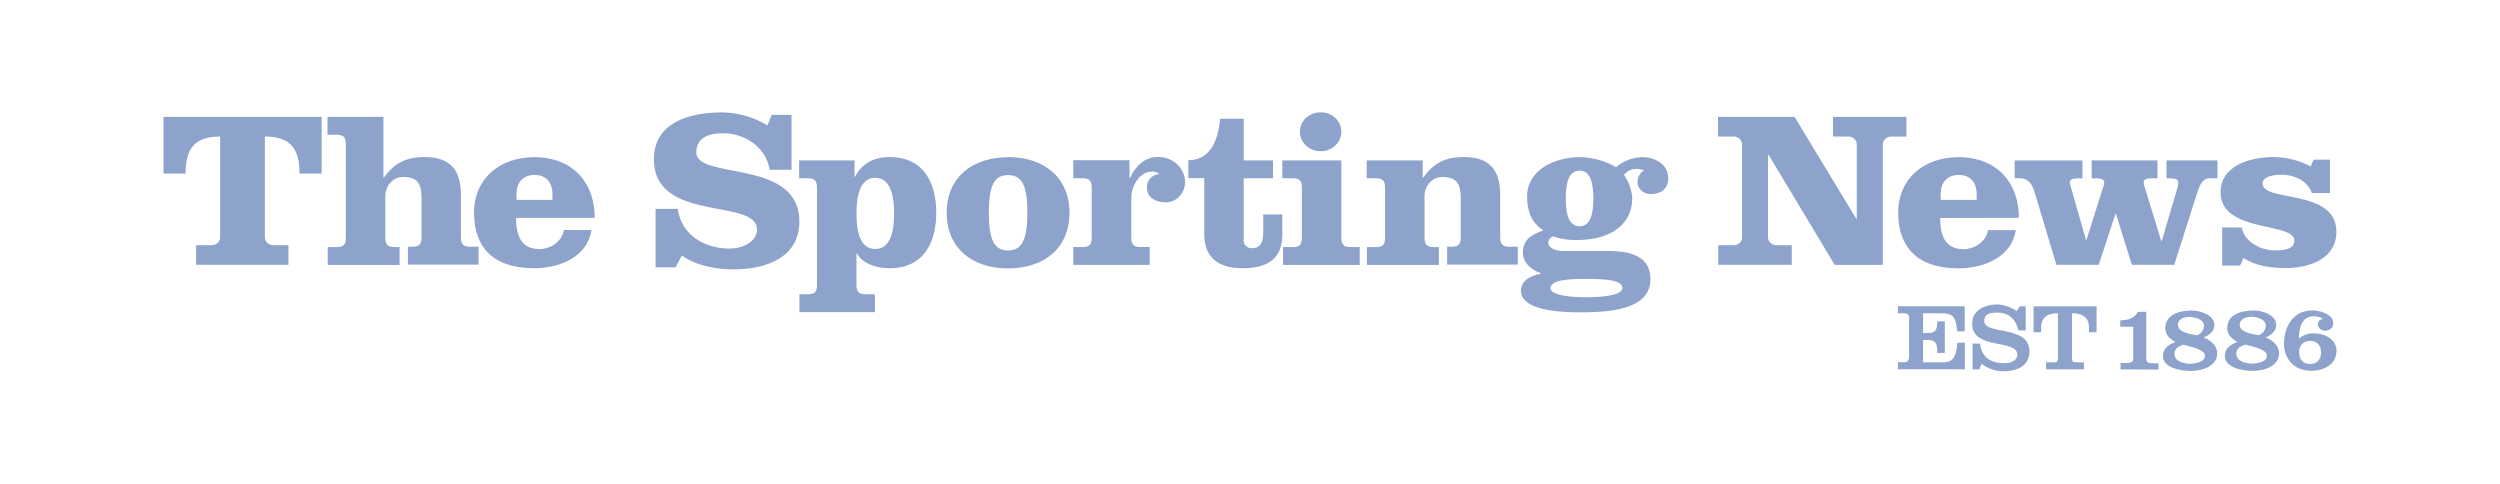 <?xml version="1.0" encoding="utf-8"?>
<svg xmlns="http://www.w3.org/2000/svg" fill="none" height="71" viewBox="0 0 367 71" width="367">
<g clip-path="url(#clip0_38_939)">
<path d="M326.22 33.376V38.989H328.845L329.342 37.875C331.157 39.058 333.339 39.352 335.494 39.352C339.095 39.352 342.982 37.979 342.982 34.015C342.982 27.624 332.151 29.757 332.151 26.933C332.151 25.819 334.03 25.655 334.84 25.655C335.807 25.629 336.765 25.853 337.603 26.311C338.441 26.76 339.077 27.485 339.39 28.34H342.042V23.444H339.629L339.206 24.428C337.557 23.556 335.697 23.081 333.8 23.055C330.309 23.055 325.981 24.299 325.981 28.237C325.981 34.23 336.811 32.564 336.811 35.319C336.811 36.761 334.85 36.761 333.818 36.761C332.741 36.726 331.7 36.407 330.825 35.828C329.922 35.267 329.296 34.395 329.075 33.401L326.22 33.384V33.376ZM295.764 26.164H296.492C297.229 26.164 298.131 26.397 298.665 28.159L301.879 38.877H308.096L310.546 31.389H310.619L312.958 38.877H319.175L322.582 28.202C323.107 26.561 323.669 26.173 324.397 26.173H325.53V23.547H318.042V26.173H318.539C319.239 26.173 319.764 26.302 319.764 26.76C319.764 27.062 319.718 27.356 319.626 27.641L317.342 35.405H317.278L314.754 27.183C314.717 27.045 314.699 26.898 314.69 26.76C314.69 26.294 315.215 26.173 315.906 26.173H316.716V23.547H307.055V26.173H307.681C308.372 26.173 308.897 26.302 308.897 26.76C308.897 26.907 308.879 27.045 308.833 27.183L306.291 35.224H306.226L303.924 27.192C303.887 27.054 303.859 26.907 303.85 26.769C303.85 26.302 304.348 26.181 305.075 26.181H305.701V23.556H295.746L295.764 26.164ZM284.888 29.342V28.487C284.888 26.812 285.836 25.68 287.549 25.68C289.262 25.68 290.174 26.829 290.174 28.487V29.342H284.888ZM296.372 31.968C296.372 26.855 293.195 23.072 287.494 23.072C282.503 23.072 278.653 26.155 278.653 31.234C278.653 36.312 281.517 39.395 287.494 39.395C291.27 39.395 295.359 37.694 295.912 33.781H291.832C291.519 35.716 289.529 36.588 288.305 36.588C285.367 36.588 284.814 34.291 284.814 32.002L296.381 31.976L296.372 31.968ZM263.457 17.156H252.203V20.041H254.367C255.058 19.98 255.675 20.464 255.73 21.112C255.73 21.19 255.73 21.276 255.73 21.354V34.688C255.813 35.336 255.316 35.923 254.625 35.992C254.542 36.001 254.45 36.001 254.367 35.992H252.24V38.877H263.034V35.992H260.906C260.215 36.053 259.598 35.569 259.543 34.921C259.543 34.844 259.543 34.757 259.543 34.68V22.727H259.626L269.342 38.886H276.397V21.354C276.314 20.706 276.811 20.119 277.502 20.05C277.585 20.041 277.677 20.041 277.76 20.05H279.859V17.156H269.084V20.041H271.212C271.902 19.98 272.519 20.464 272.575 21.112C272.575 21.19 272.575 21.276 272.575 21.354V32.123H272.501L263.448 17.165L263.457 17.156ZM227.632 42.288C227.632 41.14 229.971 40.941 232.909 40.941C235.847 40.941 238.168 41.14 238.168 42.288C238.168 43.221 235.829 43.636 232.891 43.636C229.953 43.636 227.614 43.238 227.614 42.288M229.078 36.821C228.516 36.821 227.291 36.459 227.291 35.638C227.291 35.215 227.568 34.844 227.991 34.706C229.142 35.094 230.358 35.276 231.574 35.232C235.911 35.232 239.614 33.332 239.614 29.04C239.531 27.831 239.107 26.674 238.389 25.663C239.577 24.385 240.627 24.843 241.382 24.972C240.783 25.335 240.415 25.948 240.387 26.613C240.332 27.589 241.124 28.427 242.174 28.487C242.22 28.487 242.266 28.487 242.312 28.487C243.924 28.487 244.9 27.632 244.9 26.147C244.9 24.178 243.012 23.064 241.087 23.064C239.66 23.098 238.288 23.625 237.247 24.541C235.654 23.616 233.83 23.107 231.961 23.064C228.295 23.064 224.179 24.895 224.179 28.833C224.179 31.173 224.915 32.736 226.555 33.816C224.703 34.507 223.561 35.189 223.561 37.158C223.561 38.6 224.888 39.68 226.214 40.112V40.181C224.851 40.414 223.276 41.114 223.276 42.642C223.276 45.069 227.052 45.855 232.08 45.855C237.532 45.855 242.284 45.035 242.284 40.941C242.284 37.53 239.172 36.847 236.169 36.847H229.069L229.078 36.821ZM231.878 25.05C233.416 25.05 233.904 26.726 233.904 29.144C233.904 31.562 233.406 33.211 231.878 33.211C230.349 33.211 229.852 31.57 229.852 29.144C229.852 26.717 230.349 25.05 231.878 25.05ZM200.63 23.547V26.173H202.066C203.061 26.173 203.328 26.665 203.328 27.581V34.861C203.328 35.794 203.079 36.269 202.066 36.269H200.667V38.894H211.221V36.269H210.383C209.388 36.269 209.121 35.776 209.121 34.861V28.772C209.121 27.399 210.116 25.983 211.746 25.983C214.122 25.983 214.435 27.296 214.435 29.195V34.809C214.435 35.742 214.186 36.217 213.173 36.217H212.436V38.842H222.816V36.217H221.489C220.495 36.217 220.228 35.725 220.228 34.809V28.625C220.228 25.214 218.901 23.055 214.914 23.055C212.086 23.055 210.419 23.988 208.928 26.069H208.854V23.547H200.621H200.63ZM193.87 16.5C192.212 16.474 190.858 17.718 190.831 19.264C190.831 19.29 190.831 19.324 190.831 19.35C190.831 20.922 192.185 22.2 193.87 22.2C195.546 22.2 196.909 20.93 196.909 19.35C196.937 17.796 195.611 16.517 193.962 16.491C193.934 16.491 193.898 16.491 193.87 16.491M196.918 23.547H188.243V26.173H189.855C190.849 26.173 191.116 26.665 191.116 27.581V34.861C191.116 35.794 190.868 36.269 189.855 36.269H188.353V38.894H199.607V36.269H198.171C197.176 36.269 196.909 35.776 196.909 34.861V23.556L196.918 23.547ZM179.125 17.433C178.849 20.153 177.937 23.521 174.447 23.521V26.147H176.786V34.395C176.786 37.737 178.785 39.378 182.376 39.378C186.567 39.378 188.243 37.607 188.243 34.395V31.484H185.443V34.041C185.443 35.552 185.093 36.433 183.767 36.433C183.113 36.441 182.579 35.958 182.57 35.345C182.57 35.293 182.57 35.241 182.579 35.189V26.173H186.88V23.547H182.579V17.433H179.116H179.125ZM157.566 26.164H159.003C159.997 26.164 160.264 26.656 160.264 27.572V34.852C160.264 35.785 160.016 36.26 159.003 36.26H157.566V38.886H168.774V36.26H167.337C166.343 36.26 166.076 35.768 166.076 34.852V28.988C166.076 27.382 167.264 25.188 169.069 25.188C169.483 25.136 169.898 25.275 170.183 25.551C169.096 25.637 168.286 26.527 168.369 27.546C168.369 29.057 169.695 29.705 171.168 29.705C172.808 29.705 173.968 28.194 173.968 26.786C173.996 24.748 172.264 23.072 170.082 23.038C170.045 23.038 170.008 23.038 169.971 23.038C167.908 23.038 166.582 24.575 165.882 26.147H165.808V23.521H157.557V26.155L157.566 26.164ZM147.988 25.698C150.088 25.698 150.815 27.373 150.815 31.234C150.815 35.094 150.079 36.77 147.988 36.77C145.897 36.77 145.161 35.094 145.161 31.234C145.161 27.373 145.897 25.698 147.988 25.698ZM147.988 23.081C142.785 23.081 138.972 26 138.972 31.242C138.972 36.485 142.785 39.404 147.988 39.404C153.191 39.404 157.004 36.485 157.004 31.242C157.004 26 153.191 23.055 147.988 23.055M125.452 23.547H117.311V26.173H118.674C119.669 26.173 119.936 26.665 119.936 27.581V41.787C119.936 42.72 119.687 43.195 118.674 43.195H117.357V45.821H128.436V43.195H126.99C125.996 43.195 125.729 42.729 125.729 41.787V37.253L125.802 37.184C126.539 38.626 128.491 39.378 130.591 39.378C135.868 39.378 137.443 35.215 137.443 31.216C137.443 27.218 135.868 23.055 130.591 23.055C128.353 23.055 126.539 23.936 125.526 25.94H125.452V23.547ZM128.491 26.104C130.444 26.104 131.254 28.133 131.254 31.346C131.254 34.559 130.453 36.554 128.491 36.554C126.53 36.554 125.729 34.559 125.729 31.346C125.729 28.133 126.53 26.104 128.491 26.104ZM116.187 16.863H113.286L112.66 18.4C110.68 17.191 108.378 16.535 106.02 16.5C101.204 16.5 95.991 17.977 95.991 23.383C95.991 32.788 111.122 28.997 111.122 33.686C111.122 35.56 108.921 36.493 107.107 36.493C102.981 36.493 99.942 34.101 99.491 30.664H96.24V39.248H99.177L100.089 37.512C102.29 39.024 105.016 39.542 107.705 39.542C112.531 39.542 117.348 37.771 117.348 32.52C117.348 23.185 102.217 26.492 102.217 22.364C102.217 20.171 104.105 19.557 106.131 19.557C109.207 19.557 112.458 21.492 112.983 24.929H116.197V16.863H116.187ZM75.822 29.342V28.487C75.822 26.812 76.761 25.68 78.474 25.68C80.187 25.68 81.099 26.829 81.099 28.487V29.342H75.822ZM87.306 31.968C87.306 26.855 84.129 23.072 78.428 23.072C73.437 23.072 69.587 26.155 69.587 31.234C69.587 36.312 72.424 39.378 78.41 39.378C82.186 39.378 86.275 37.676 86.828 33.764H82.775C82.462 35.699 80.473 36.571 79.248 36.571C76.31 36.571 75.758 34.274 75.758 31.985H87.306V31.968ZM48.074 17.156V19.782H49.51C50.505 19.782 50.772 20.274 50.772 21.19V34.861C50.772 35.794 50.523 36.269 49.51 36.269H48.111V38.894H58.665V36.269H57.827C56.832 36.269 56.565 35.776 56.565 34.861V28.772C56.565 27.399 57.56 25.983 59.19 25.983C61.566 25.983 61.879 27.296 61.879 29.195V34.809C61.879 35.742 61.63 36.217 60.617 36.217H59.88V38.842H70.26V36.217H68.924C67.93 36.217 67.662 35.725 67.662 34.809V28.625C67.662 25.214 66.336 23.055 62.349 23.055C59.521 23.055 57.854 23.988 56.362 26.069H56.289V17.156H48.065H48.074ZM27.251 25.482C27.251 22.122 28.301 20.041 32.316 20.041V34.688C32.399 35.336 31.902 35.923 31.211 35.992C31.128 36.001 31.036 36.001 30.953 35.992H28.789V38.877H42.345V35.992H40.246C39.555 36.053 38.938 35.569 38.883 34.921C38.883 34.844 38.883 34.757 38.883 34.68V20.041C42.898 20.041 43.966 22.122 43.966 25.482H47.217V17.156H24V25.482H27.251ZM343 51.52C343 49.785 341.269 48.93 339.629 48.93C338.837 48.93 338.073 49.206 337.474 49.698C337.52 48.291 337.769 46.425 339.694 46.425C340.127 46.442 340.55 46.546 340.946 46.736V46.822C340.541 46.909 340.246 47.245 340.265 47.643C340.311 48.178 340.808 48.584 341.379 48.541C341.398 48.541 341.407 48.541 341.425 48.541C342.051 48.515 342.549 48.014 342.521 47.427C342.521 47.427 342.521 47.427 342.521 47.418C342.521 46.097 340.523 45.57 339.427 45.57C336.553 45.57 335.292 48.066 335.292 50.45C335.292 52.695 336.793 54.431 339.289 54.431C341.223 54.431 342.991 53.438 342.991 51.529M339.114 50.035C340.071 50.035 340.734 50.631 340.734 51.736C340.734 52.842 340.062 53.438 339.114 53.438C338.165 53.438 337.511 52.85 337.511 51.745C337.511 50.64 338.183 50.044 339.132 50.044M328.292 51.952C328.292 51.08 329.011 50.769 329.619 50.588C330.245 50.786 332.777 51.218 332.777 52.177C332.777 53.136 331.405 53.377 330.549 53.377C329.591 53.377 328.302 52.989 328.302 51.97M326.607 52.255C326.607 53.999 329.241 54.448 330.696 54.448C332.437 54.448 334.573 53.723 334.573 51.849C334.573 50.752 333.606 49.914 332.575 49.534C333.376 49.215 334.15 48.627 334.15 47.729C334.15 46.226 332.151 45.579 330.834 45.579C329.02 45.579 326.957 46.14 326.957 48.178C326.957 49.154 327.611 49.724 328.458 50.199C327.464 50.562 326.607 51.132 326.607 52.246M328.78 47.703C328.78 46.831 329.692 46.503 330.475 46.503C331.258 46.503 332.621 46.84 332.621 47.798C332.602 48.42 332.197 48.964 331.589 49.206C330.475 49.033 328.78 48.74 328.78 47.695M319.203 51.97C319.203 51.097 319.921 50.786 320.529 50.605C321.155 50.804 323.688 51.236 323.688 52.194C323.688 53.153 322.315 53.395 321.459 53.395C320.501 53.395 319.212 53.006 319.212 51.987M317.517 52.263C317.517 54.008 320.151 54.457 321.606 54.457C323.347 54.457 325.493 53.731 325.493 51.857C325.493 50.761 324.526 49.923 323.494 49.543C324.295 49.223 325.069 48.636 325.069 47.738C325.069 46.235 323.071 45.587 321.754 45.587C319.939 45.587 317.867 46.149 317.867 48.187C317.867 49.163 318.521 49.733 319.368 50.208C318.374 50.571 317.517 51.141 317.517 52.255M319.7 47.721C319.7 46.848 320.612 46.52 321.394 46.52C322.177 46.52 323.54 46.857 323.54 47.816C323.531 48.429 323.135 48.973 322.546 49.223C321.431 49.05 319.727 48.757 319.727 47.712M316.873 54.267V53.334H316.117C315.463 53.334 315.077 53.17 315.077 52.773V45.777H313.843C313.244 46.788 312.461 46.978 311.255 47.03V47.962H313.161V52.73C313.161 53.127 312.774 53.291 312.12 53.291H311.301V54.224L316.873 54.258V54.267ZM298.527 44.965V48.774H299.632V48.144C299.632 46.667 300.443 45.993 302.1 45.993V52.678C302.1 53.041 301.953 53.187 301.493 53.187H300.36V54.215H305.922V53.187H304.79C304.329 53.187 304.173 53.049 304.173 52.678V45.993C305.821 45.993 306.668 46.667 306.668 48.144V48.774H307.774V44.965H298.527ZM296.031 45.665C295.221 45.078 294.236 44.732 293.204 44.689C291.408 44.689 289.511 45.527 289.511 47.496C289.511 51.486 296.142 49.69 296.142 52.073C296.142 52.747 295.516 53.317 294.208 53.317C292.099 53.317 290.874 52.315 290.671 50.441H289.575V54.224H290.57L290.892 53.403C291.767 54.086 292.854 54.474 293.987 54.509C296.068 54.509 297.919 53.783 297.919 51.564C297.919 47.669 291.288 49.223 291.288 47.142C291.288 46.209 291.85 45.89 293.232 45.89C295 45.89 295.939 46.978 296.298 48.498H297.376V44.974H296.519L296.031 45.674V45.665ZM288.443 54.215V50.311H287.338C287.199 52.393 286.665 53.187 285.302 53.187H282.309V49.914H283.101C283.994 49.914 284.391 50.346 284.391 51.477V51.806H285.496V47.168H284.391V47.349C284.391 48.48 283.994 48.895 283.101 48.895H282.309V45.985H284.925C286.923 45.985 287.098 46.736 287.319 48.636H288.424V44.957H278.625V45.985H279.298C280.071 45.985 280.255 46.166 280.255 46.77V52.203C280.255 53.041 279.97 53.179 279.463 53.179H278.625V54.206H288.443V54.215Z" fill="#8DA3CC"/>
</g>
<defs>
<clipPath id="clip0_38_939">
<rect fill="white" height="38" transform="translate(24 16.5)" width="319"/>
</clipPath>
</defs>
</svg>
